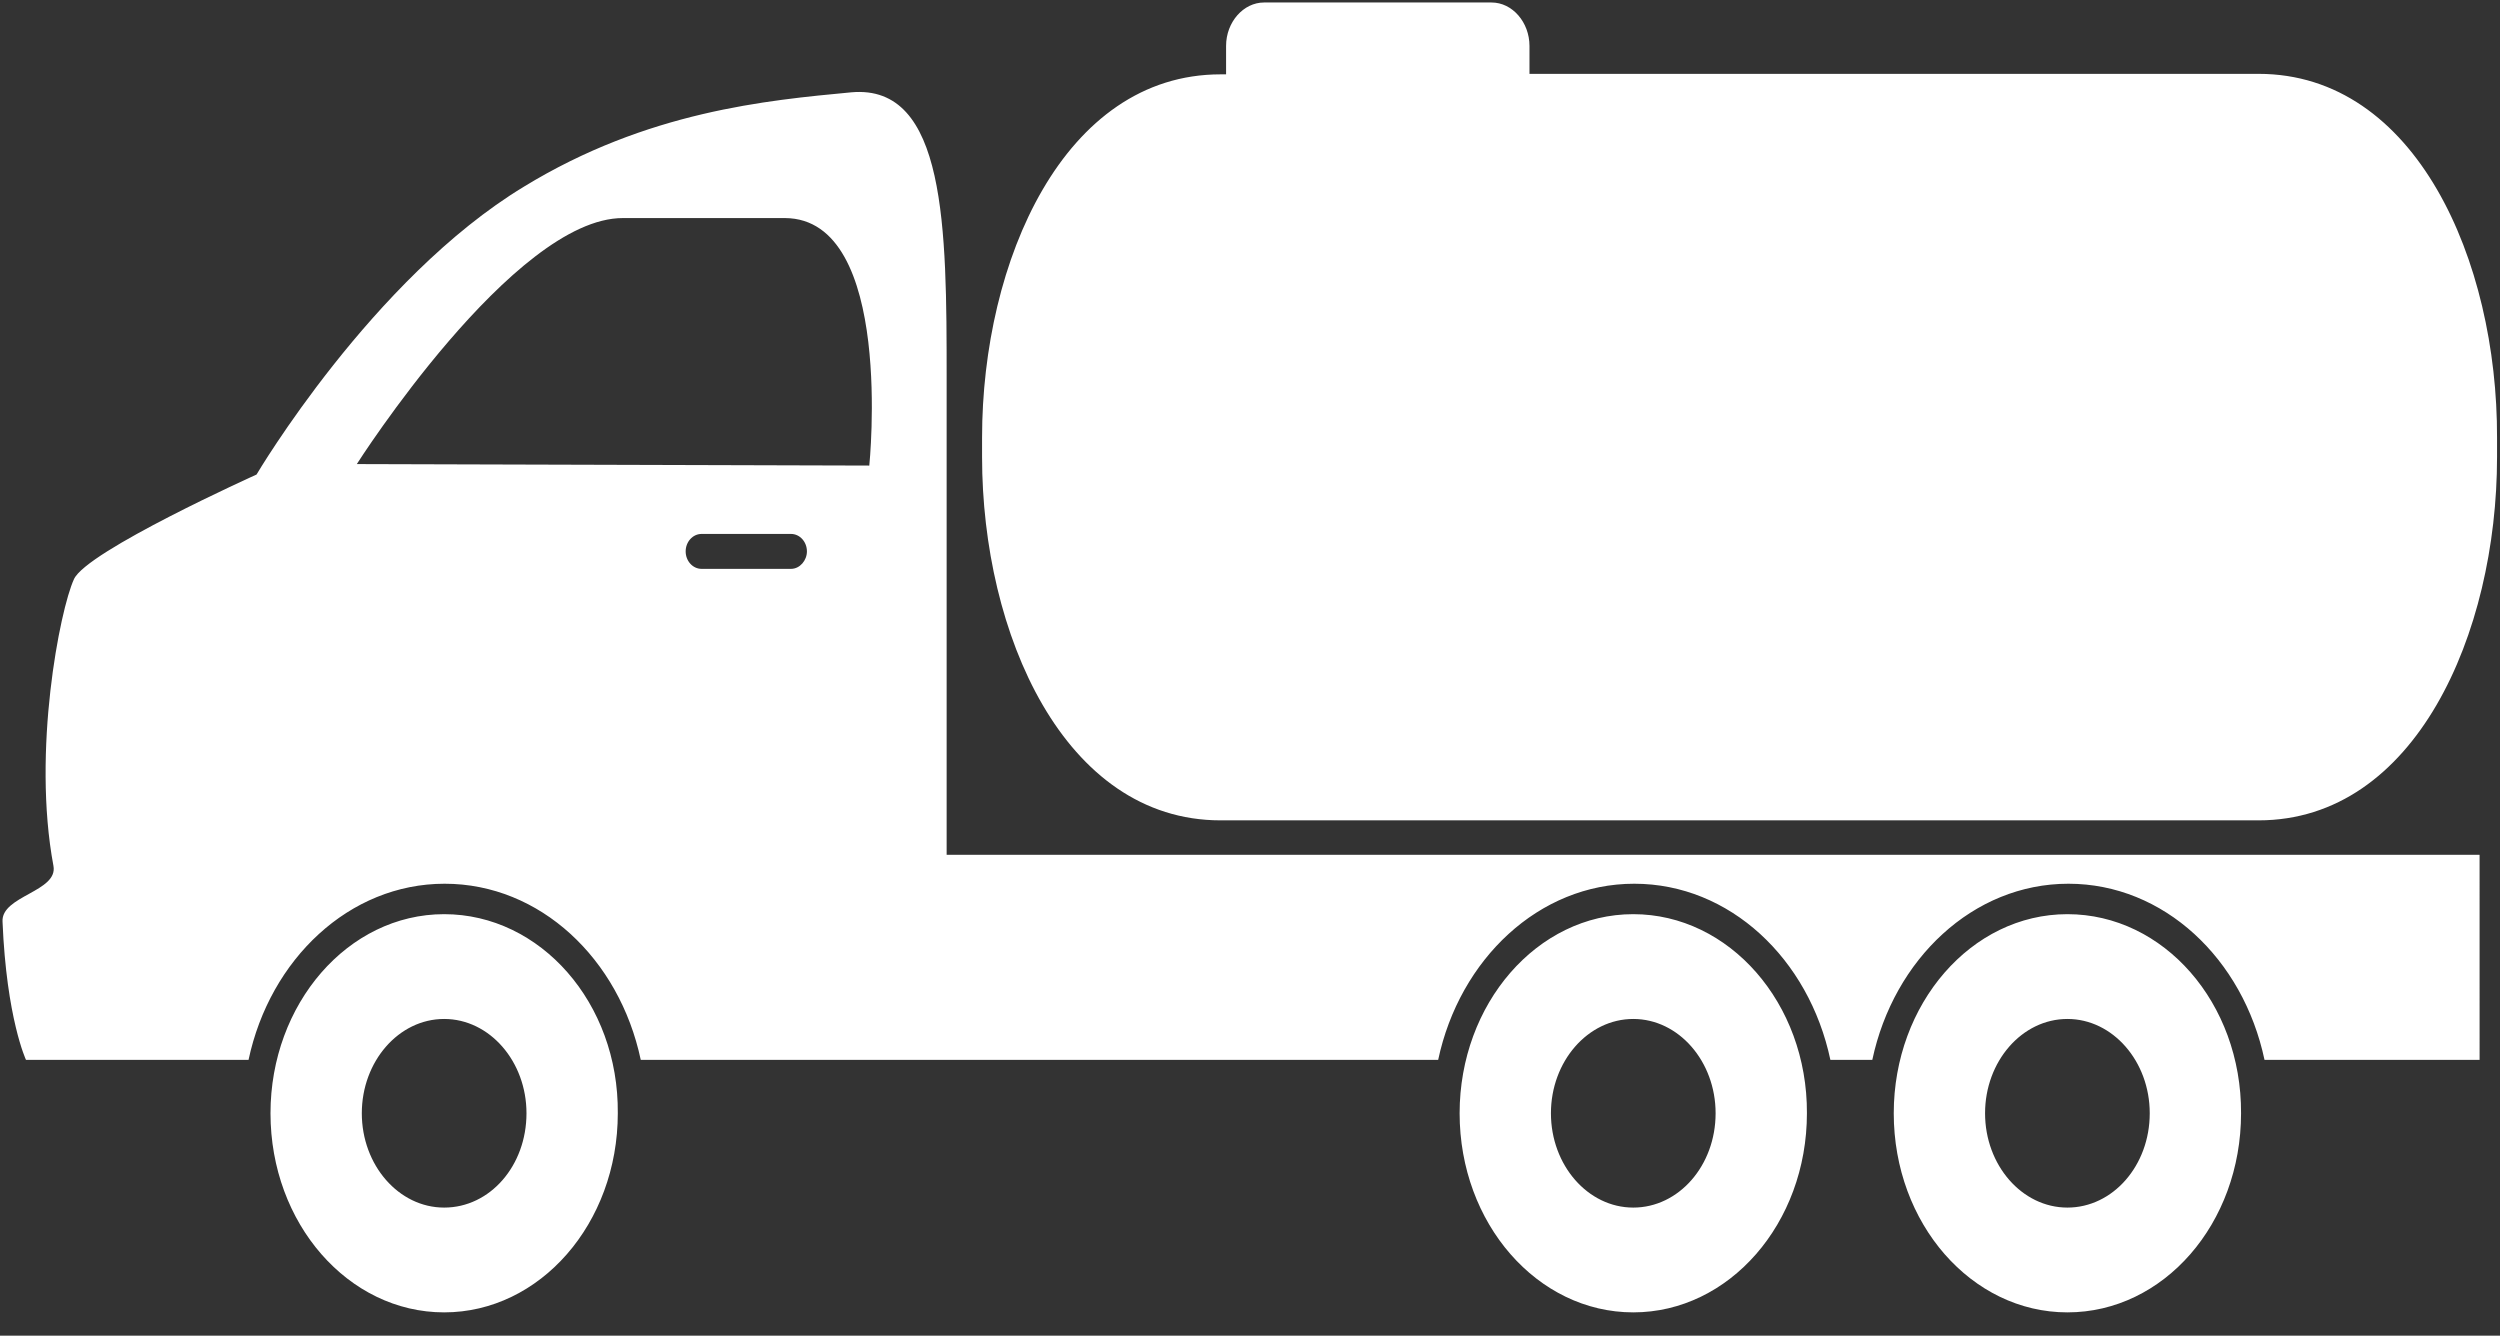 <svg xmlns="http://www.w3.org/2000/svg" xmlns:xlink="http://www.w3.org/1999/xlink" viewBox="0 0 75.15 40.15" fill="#fff" fill-rule="evenodd" stroke="#000" stroke-linecap="round" stroke-linejoin="round"><rect x="0" y="0" width="75.15" height="40.15" fill="#333333" stroke="none"/><use xlink:href="#A" x=".075" y=".075"></use><symbol id="A"><path d="M28.381 25.59V11.265c0-4.47-.015-8.82-2.865-8.565-2.535.24-6.135.57-9.84 2.835-4.56 2.76-8.04 8.655-8.04 8.655s-5.13 2.31-5.49 3.15c-.42.915-1.26 5.16-.615 8.61.15.78-1.575.9-1.53 1.68.12 2.91.705 4.155.705 4.155h6.69c.645-3.03 3.03-5.295 5.895-5.295s5.25 2.25 5.895 5.295h23.97c.645-3.03 3.03-5.295 5.895-5.295s5.25 2.25 5.895 5.295h1.26c.645-3.03 3.03-5.295 5.895-5.295s5.25 2.25 5.895 5.295h6.465V25.62h-46.08v-.03zm-4.68-8.565h-2.685c-.27 0-.48-.24-.48-.525s.21-.525.48-.525h2.685c.27 0 .48.24.48.525 0 .27-.21.525-.48.525zm2.355-3.105l-15.405-.045s4.71-7.395 7.995-7.395h4.875c3.3.015 2.535 7.44 2.535 7.44zm-12.78 13.485c-2.895 0-5.22 2.7-5.22 5.985 0 3.315 2.34 5.985 5.22 5.985s5.22-2.67 5.22-5.985c.03-3.315-2.325-5.985-5.22-5.985zm0 8.82c-1.365 0-2.475-1.275-2.475-2.835s1.11-2.835 2.475-2.835 2.475 1.275 2.475 2.835c0 1.575-1.095 2.835-2.475 2.835zm35.745-8.82c-2.895 0-5.22 2.7-5.22 5.985 0 3.315 2.34 5.985 5.22 5.985s5.22-2.67 5.22-5.985c.015-3.315-2.34-5.985-5.22-5.985zm0 8.82c-1.365 0-2.475-1.275-2.475-2.835s1.11-2.835 2.475-2.835 2.475 1.275 2.475 2.835c0 1.575-1.11 2.835-2.475 2.835zm13.05-8.82c-2.895 0-5.22 2.7-5.22 5.985 0 3.315 2.34 5.985 5.22 5.985 2.895 0 5.22-2.67 5.22-5.985.015-3.315-2.325-5.985-5.22-5.985zm0 8.82c-1.365 0-2.475-1.275-2.475-2.835s1.11-2.835 2.475-2.835 2.475 1.275 2.475 2.835c0 1.575-1.11 2.835-2.475 2.835zm5.745-34.08H45.901v-.84C45.901.6 45.391 0 44.761 0h-6.84c-.615 0-1.14.585-1.14 1.305v.855h-.165c-4.71 0-7.17 5.61-7.17 10.92v.585c0 5.295 2.46 10.92 7.17 10.92h31.2c4.71 0 7.17-5.61 7.17-10.92v-.585c.015-5.325-2.445-10.935-7.17-10.935z" stroke="none" fill="#fff" fill-rule="nonzero"></path></symbol></svg>